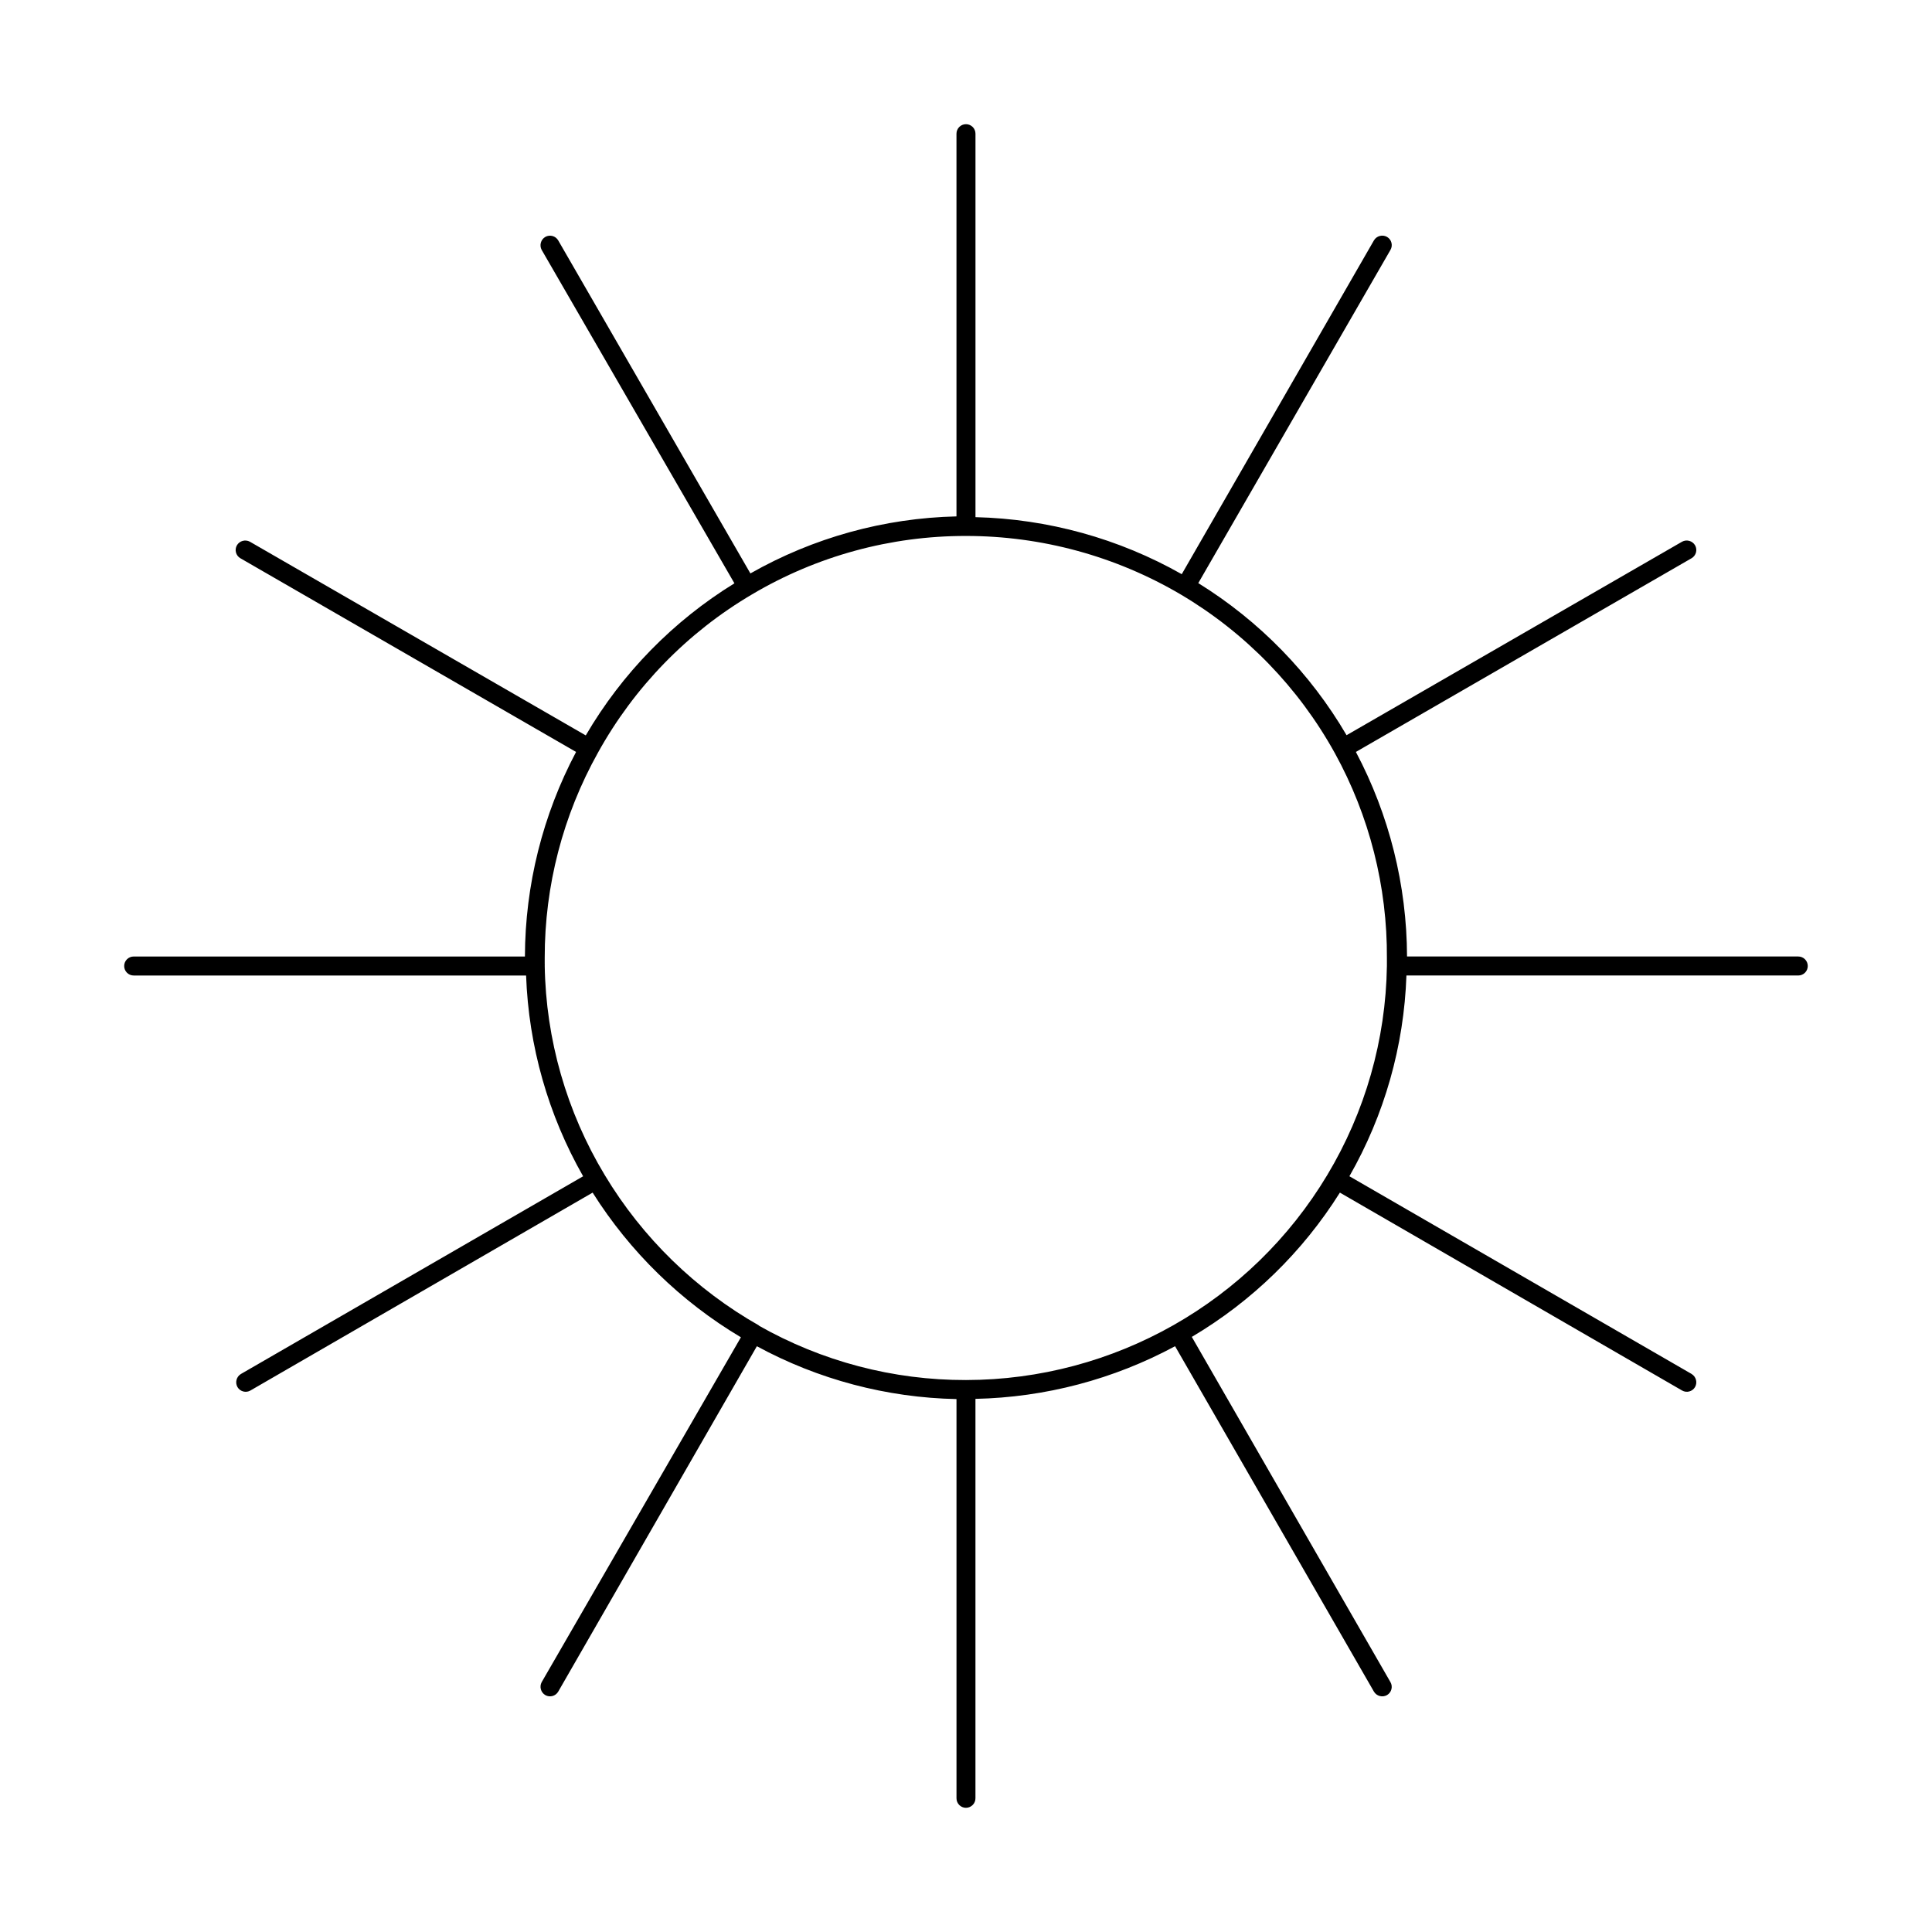 <?xml version="1.0" encoding="UTF-8"?>
<!-- The Best Svg Icon site in the world: iconSvg.co, Visit us! https://iconsvg.co -->
<svg fill="#000000" width="800px" height="800px" version="1.1" viewBox="144 144 512 512" xmlns="http://www.w3.org/2000/svg">
 <path d="m400 623.09c-1.395 0-2.519-1.129-2.519-2.519v-105.8c-18.5-0.379-36.641-5.18-52.902-14.004l-52.648 91.539c-0.699 1.191-2.227 1.598-3.426 0.91-1.184-0.703-1.605-2.215-0.957-3.426l52.801-91.395c-15.938-9.5-29.402-22.641-39.297-38.34l-90.688 52.445v0.004c-1.195 0.688-2.723 0.281-3.426-0.906-0.691-1.215-0.289-2.758 0.906-3.477l90.688-52.395v-0.004c-9.258-16.254-14.445-34.508-15.113-53.203h-103.99c-1.391 0-2.519-1.125-2.519-2.516 0-1.395 1.129-2.519 2.519-2.519h103.68c0.059-18.902 4.711-37.508 13.555-54.211l-88.973-51.34c-1.191-0.699-1.594-2.227-0.906-3.426 0.699-1.184 2.211-1.605 3.426-0.957l89.023 51.34c9.625-16.465 23.156-30.309 39.395-40.305l-51.086-88.367c-0.648-1.215-0.227-2.727 0.957-3.426 1.199-0.688 2.727-0.285 3.426 0.906l50.938 88.266c16.672-9.48 35.438-14.672 54.613-15.113v-101.42c0-1.391 1.125-2.519 2.519-2.519 1.391 0 2.516 1.129 2.516 2.519v101.62c19.188 0.461 37.965 5.652 54.664 15.113l50.938-88.469c0.719-1.199 2.262-1.602 3.477-0.906 1.188 0.699 1.594 2.227 0.906 3.426l-50.938 88.316c16.191 10.031 29.684 23.867 39.297 40.305l88.926-51.289c1.211-0.648 2.723-0.227 3.426 0.957 0.688 1.199 0.281 2.727-0.91 3.426l-88.973 51.34c8.844 16.703 13.496 35.309 13.555 54.211h103.68c1.391 0 2.519 1.125 2.519 2.519 0 1.391-1.129 2.516-2.519 2.516h-103.84c-0.641 18.699-5.828 36.961-15.113 53.203l90.688 52.395-0.004 0.004c1.199 0.719 1.602 2.262 0.91 3.477-0.703 1.188-2.231 1.594-3.426 0.906l-90.688-52.445v-0.004c-9.848 15.691-23.305 28.805-39.246 38.242l52.648 91.492c0.688 1.195 0.281 2.723-0.906 3.426-1.215 0.691-2.758 0.289-3.477-0.91l-52.699-91.539c-16.281 8.773-34.41 13.559-52.902 13.953v105.8c0.016 0.676-0.242 1.332-0.719 1.812-0.473 0.484-1.121 0.758-1.797 0.758zm-54.969-127.82c16.754 9.516 35.699 14.5 54.969 14.457 39.227-0.055 75.551-20.664 95.723-54.309 10.066-16.754 15.523-35.875 15.82-55.418v-0.301-1.762-0.004c0.117-19.004-4.633-37.719-13.805-54.363-9.617-17.391-23.703-31.898-40.809-42.016-17.25-10.168-36.91-15.527-56.93-15.52-19.941-0.035-39.523 5.309-56.68 15.469-17.129 10.082-31.238 24.578-40.859 41.969-9.27 16.598-14.125 35.297-14.105 54.309v1.812c0.023 0.102 0.023 0.203 0 0.305 0.305 19.586 5.801 38.746 15.918 55.52 9.984 16.609 24.094 30.355 40.961 39.902z"/>
</svg>